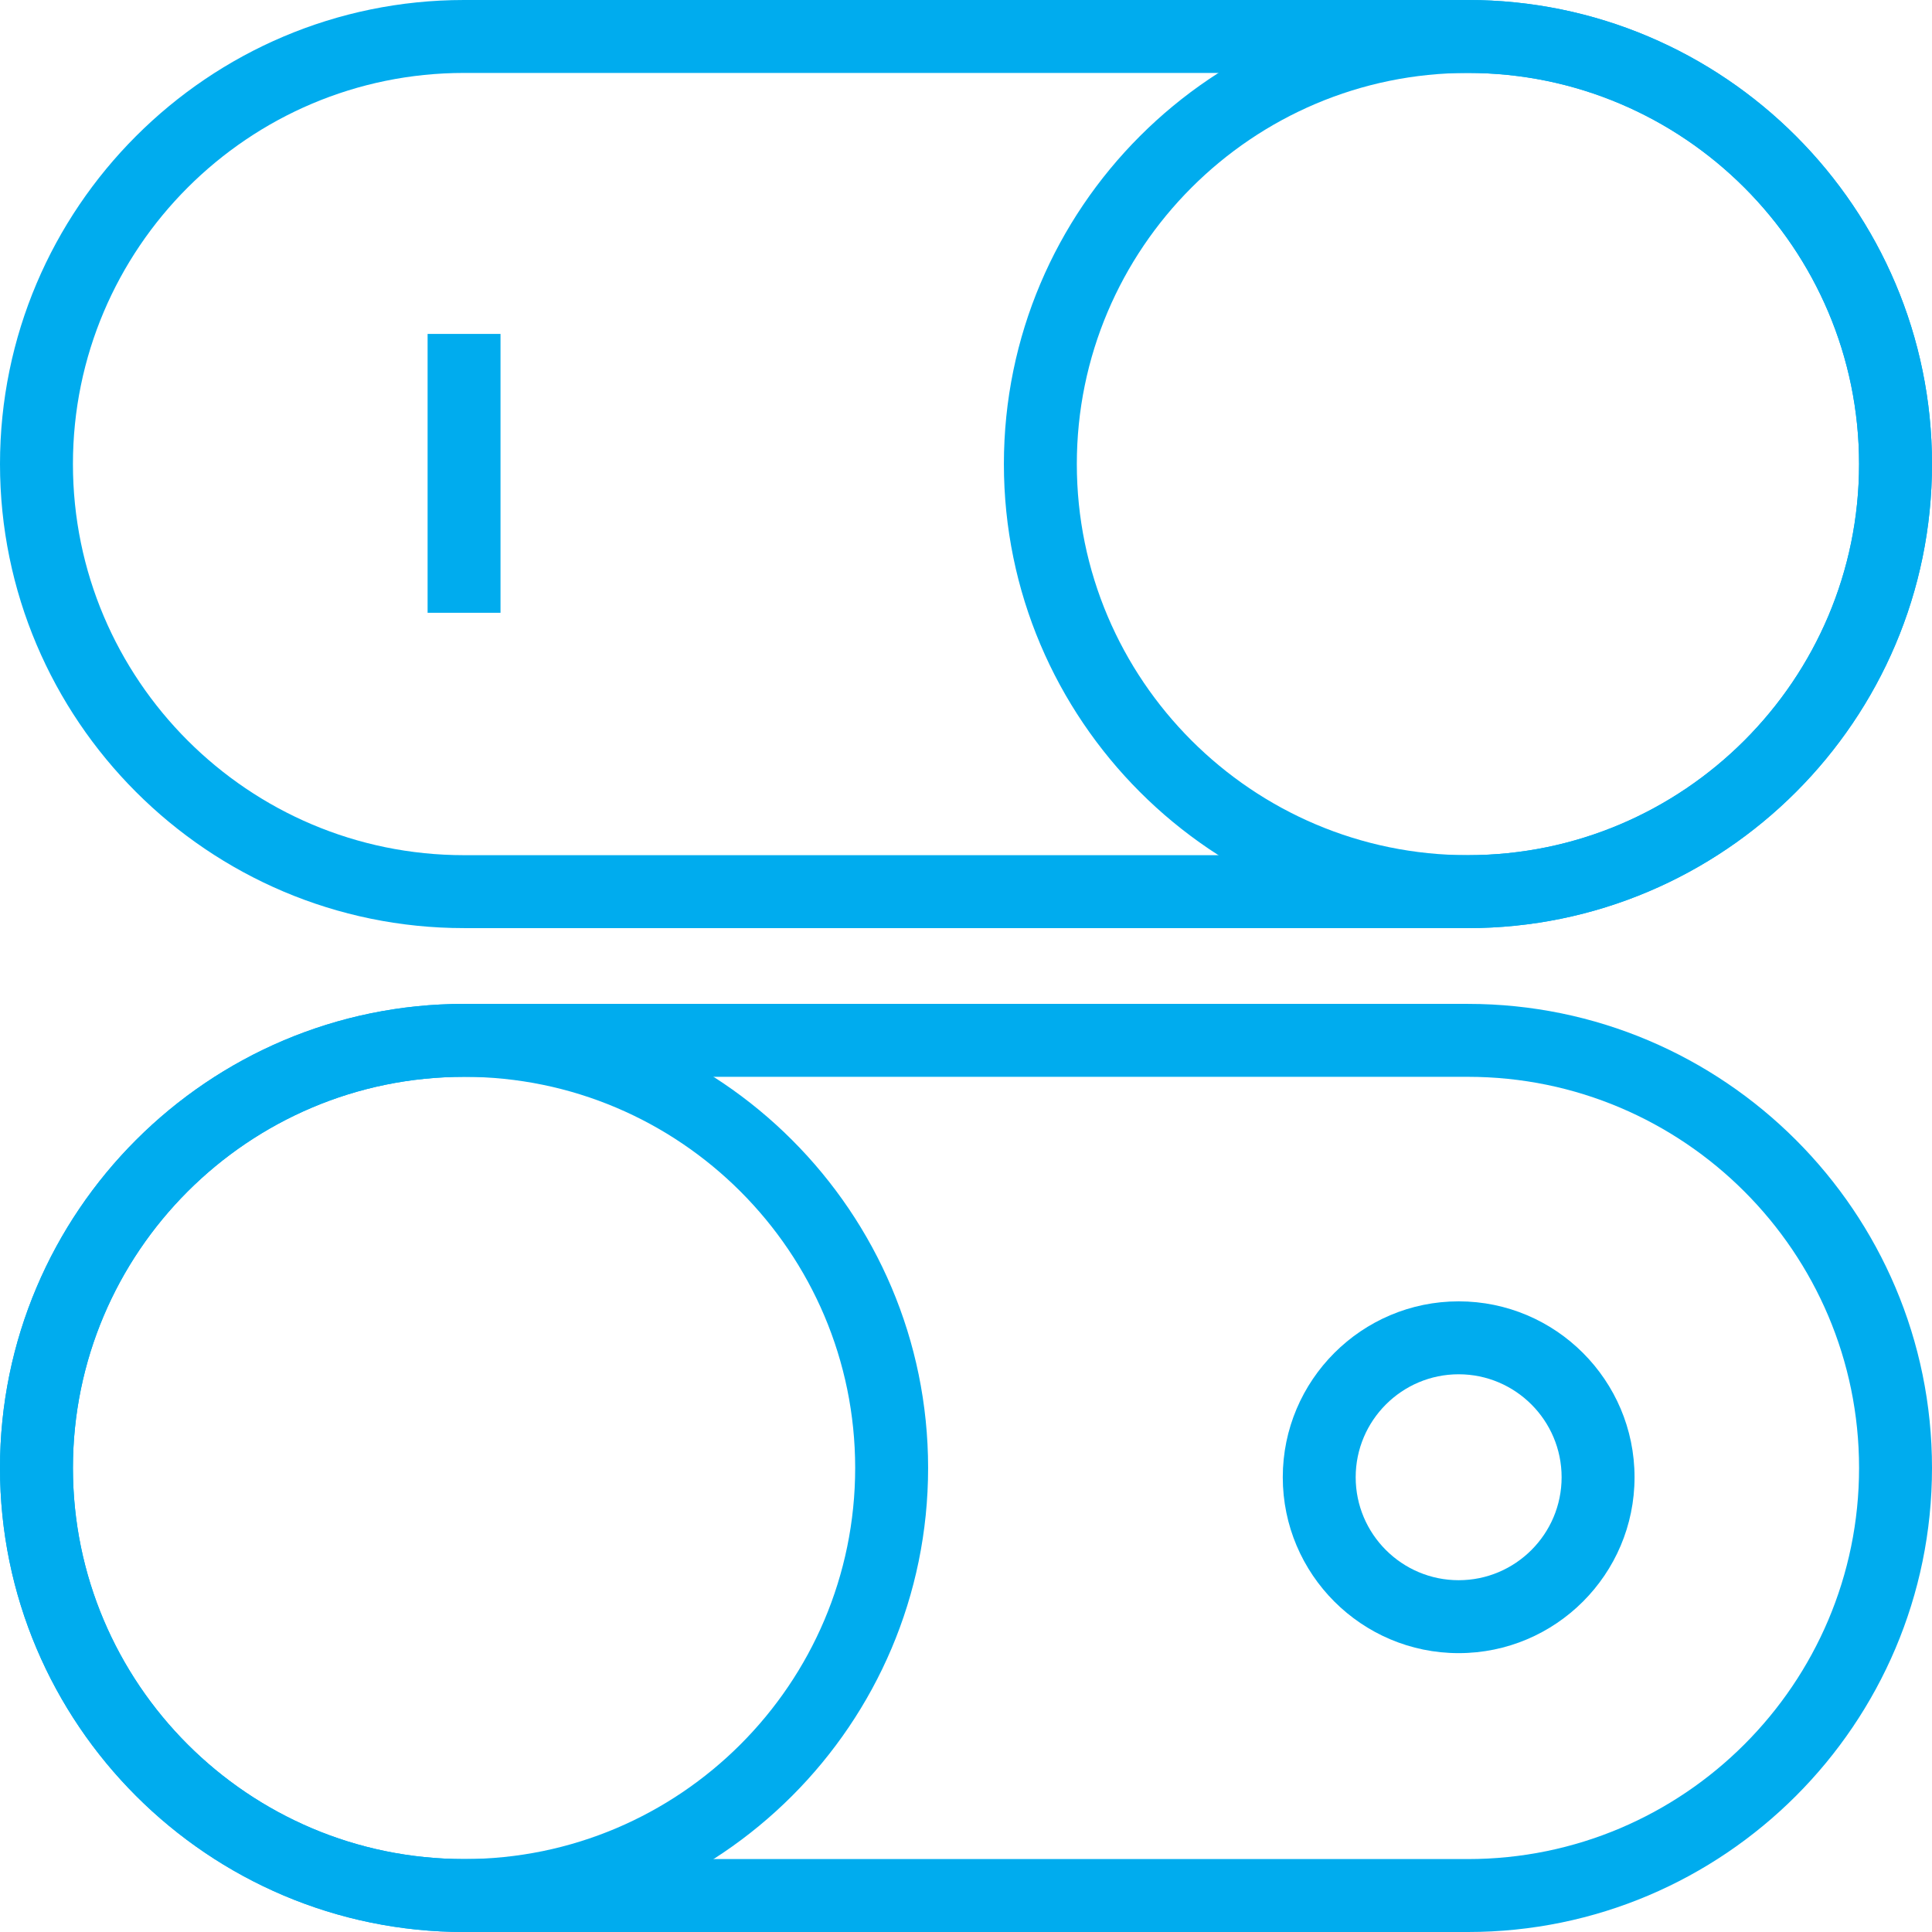 <svg width="80" height="80" viewBox="0 0 80 80" fill="none" xmlns="http://www.w3.org/2000/svg">
<g clip-path="url(#clip0_2005_27)">
<path d="M60.785 38.431H19.215C8.62 38.431 0 29.811 0 19.215C0 8.62 8.62 0 19.215 0H60.785C71.38 0 80 8.62 80 19.215C80 29.811 71.38 38.431 60.785 38.431ZM19.215 3.02C10.285 3.02 3.02 10.285 3.02 19.215C3.02 28.145 10.285 35.411 19.215 35.411H60.785C69.715 35.411 76.98 28.145 76.98 19.215C76.98 10.285 69.715 3.02 60.785 3.02H19.215Z" fill="#00ACEE"/>
<path d="M60.785 38.431C50.189 38.431 41.569 29.811 41.569 19.215C41.569 8.62 50.189 0 60.785 0C71.38 0 80 8.62 80 19.215C80 29.811 71.38 38.431 60.785 38.431ZM60.785 3.02C51.854 3.02 44.589 10.285 44.589 19.215C44.589 28.145 51.854 35.411 60.785 35.411C69.715 35.411 76.98 28.145 76.98 19.215C76.98 10.285 69.715 3.02 60.785 3.02Z" fill="#00ACEE"/>
<path d="M19.215 80C8.62 80 0 71.38 0 60.785C0 50.189 8.62 41.569 19.215 41.569C29.811 41.569 38.431 50.189 38.431 60.785C38.431 71.38 29.811 80 19.215 80ZM19.215 44.589C10.285 44.589 3.02 51.854 3.02 60.785C3.02 69.715 10.285 76.98 19.215 76.98C28.146 76.98 35.411 69.715 35.411 60.785C35.411 51.854 28.146 44.589 19.215 44.589Z" fill="#00ACEE"/>
<path d="M60.785 80H19.215C8.62 80 0 71.38 0 60.785C0 50.189 8.62 41.569 19.215 41.569H60.785C71.38 41.569 80 50.189 80 60.785C80 71.38 71.38 80 60.785 80ZM19.215 44.589C10.285 44.589 3.02 51.854 3.02 60.785C3.02 69.715 10.285 76.98 19.215 76.98H60.785C69.715 76.98 76.98 69.715 76.98 60.785C76.98 51.854 69.715 44.589 60.785 44.589H19.215Z" fill="#00ACEE"/>
<path d="M20.725 13.827H17.706V25.374H20.725V13.827Z" fill="#00ACEE"/>
<path d="M60.4 68.453C56.384 68.453 53.117 65.186 53.117 61.17C53.117 57.154 56.384 53.886 60.4 53.886C64.416 53.886 67.683 57.154 67.683 61.17C67.683 65.186 64.416 68.453 60.4 68.453ZM60.4 56.906C58.049 56.906 56.136 58.819 56.136 61.17C56.136 63.521 58.049 65.433 60.4 65.433C62.751 65.433 64.663 63.521 64.663 61.17C64.663 58.819 62.751 56.906 60.4 56.906Z" fill="#00ACEE"/>
</g>
<defs>
<clipPath id="clip0_2005_27">
<rect width="80" height="80" fill="white"/>
</clipPath>
</defs>
</svg>
